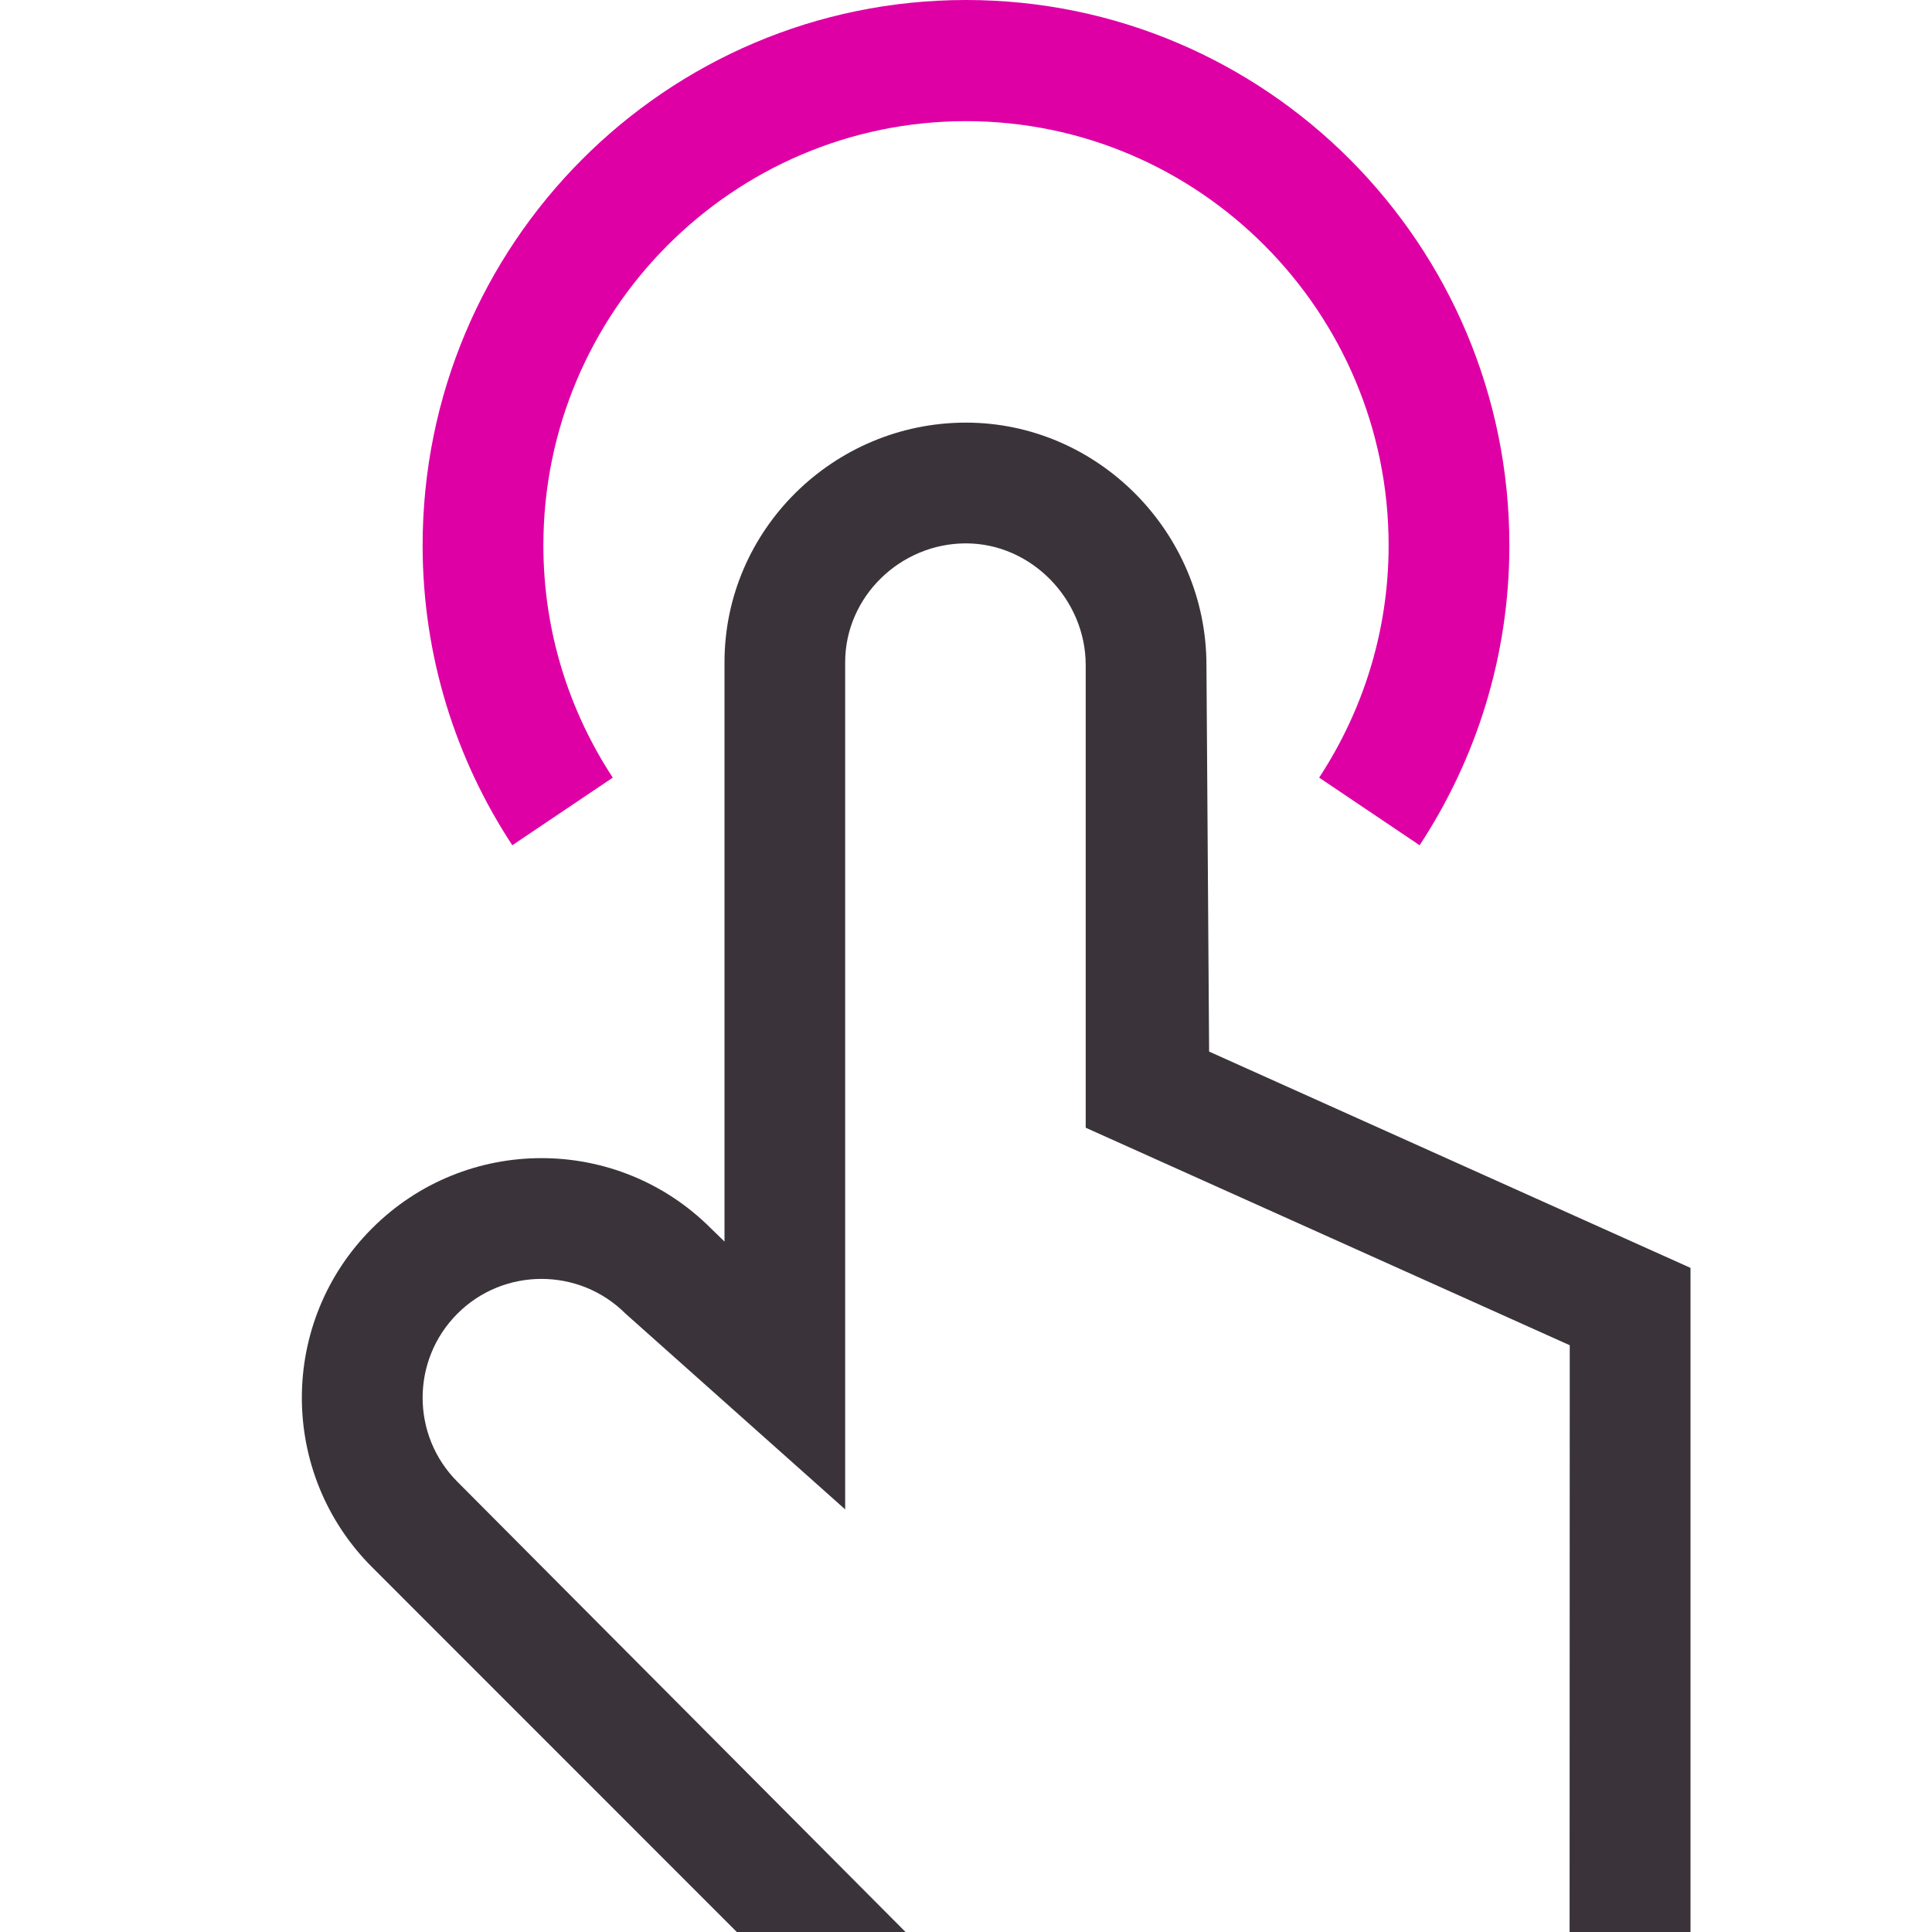 <svg width="24" height="24" viewBox="0 0 24 24" fill="none" xmlns="http://www.w3.org/2000/svg">
<path fill-rule="evenodd" clip-rule="evenodd" d="M7.612 9.66C7.068 8.83 6.75 7.84 6.75 6.775C6.75 3.87 9.105 1.505 12 1.505C14.894 1.505 17.25 3.87 17.25 6.775C17.25 7.84 16.931 8.83 16.387 9.66L17.635 10.5C18.338 9.43 18.75 8.151 18.75 6.775C18.75 3.033 15.727 0 12 0C8.272 0 5.25 3.033 5.25 6.775C5.25 8.151 5.661 9.43 6.364 10.5L7.612 9.66Z" fill="#DE00A5"/>
<path fill-rule="evenodd" clip-rule="evenodd" d="M15.02 13.063L14.987 8.262C14.987 6.618 13.642 5.25 11.999 5.25C10.355 5.25 9 6.583 9 8.227V15.423L8.831 15.259C7.669 14.096 5.784 14.096 4.622 15.259C3.459 16.421 3.459 18.305 4.622 19.468L9.153 24H11.249L5.682 18.407C5.106 17.831 5.106 16.895 5.682 16.319C6.257 15.743 7.195 15.743 7.771 16.319L10.499 18.75V8.227C10.499 7.412 11.185 6.75 11.999 6.75C12.813 6.75 13.487 7.447 13.487 8.262V14.009L19.5 16.711L19.498 24H21V15.75L15.02 13.063Z" fill="#3A343A"/>
</svg>
